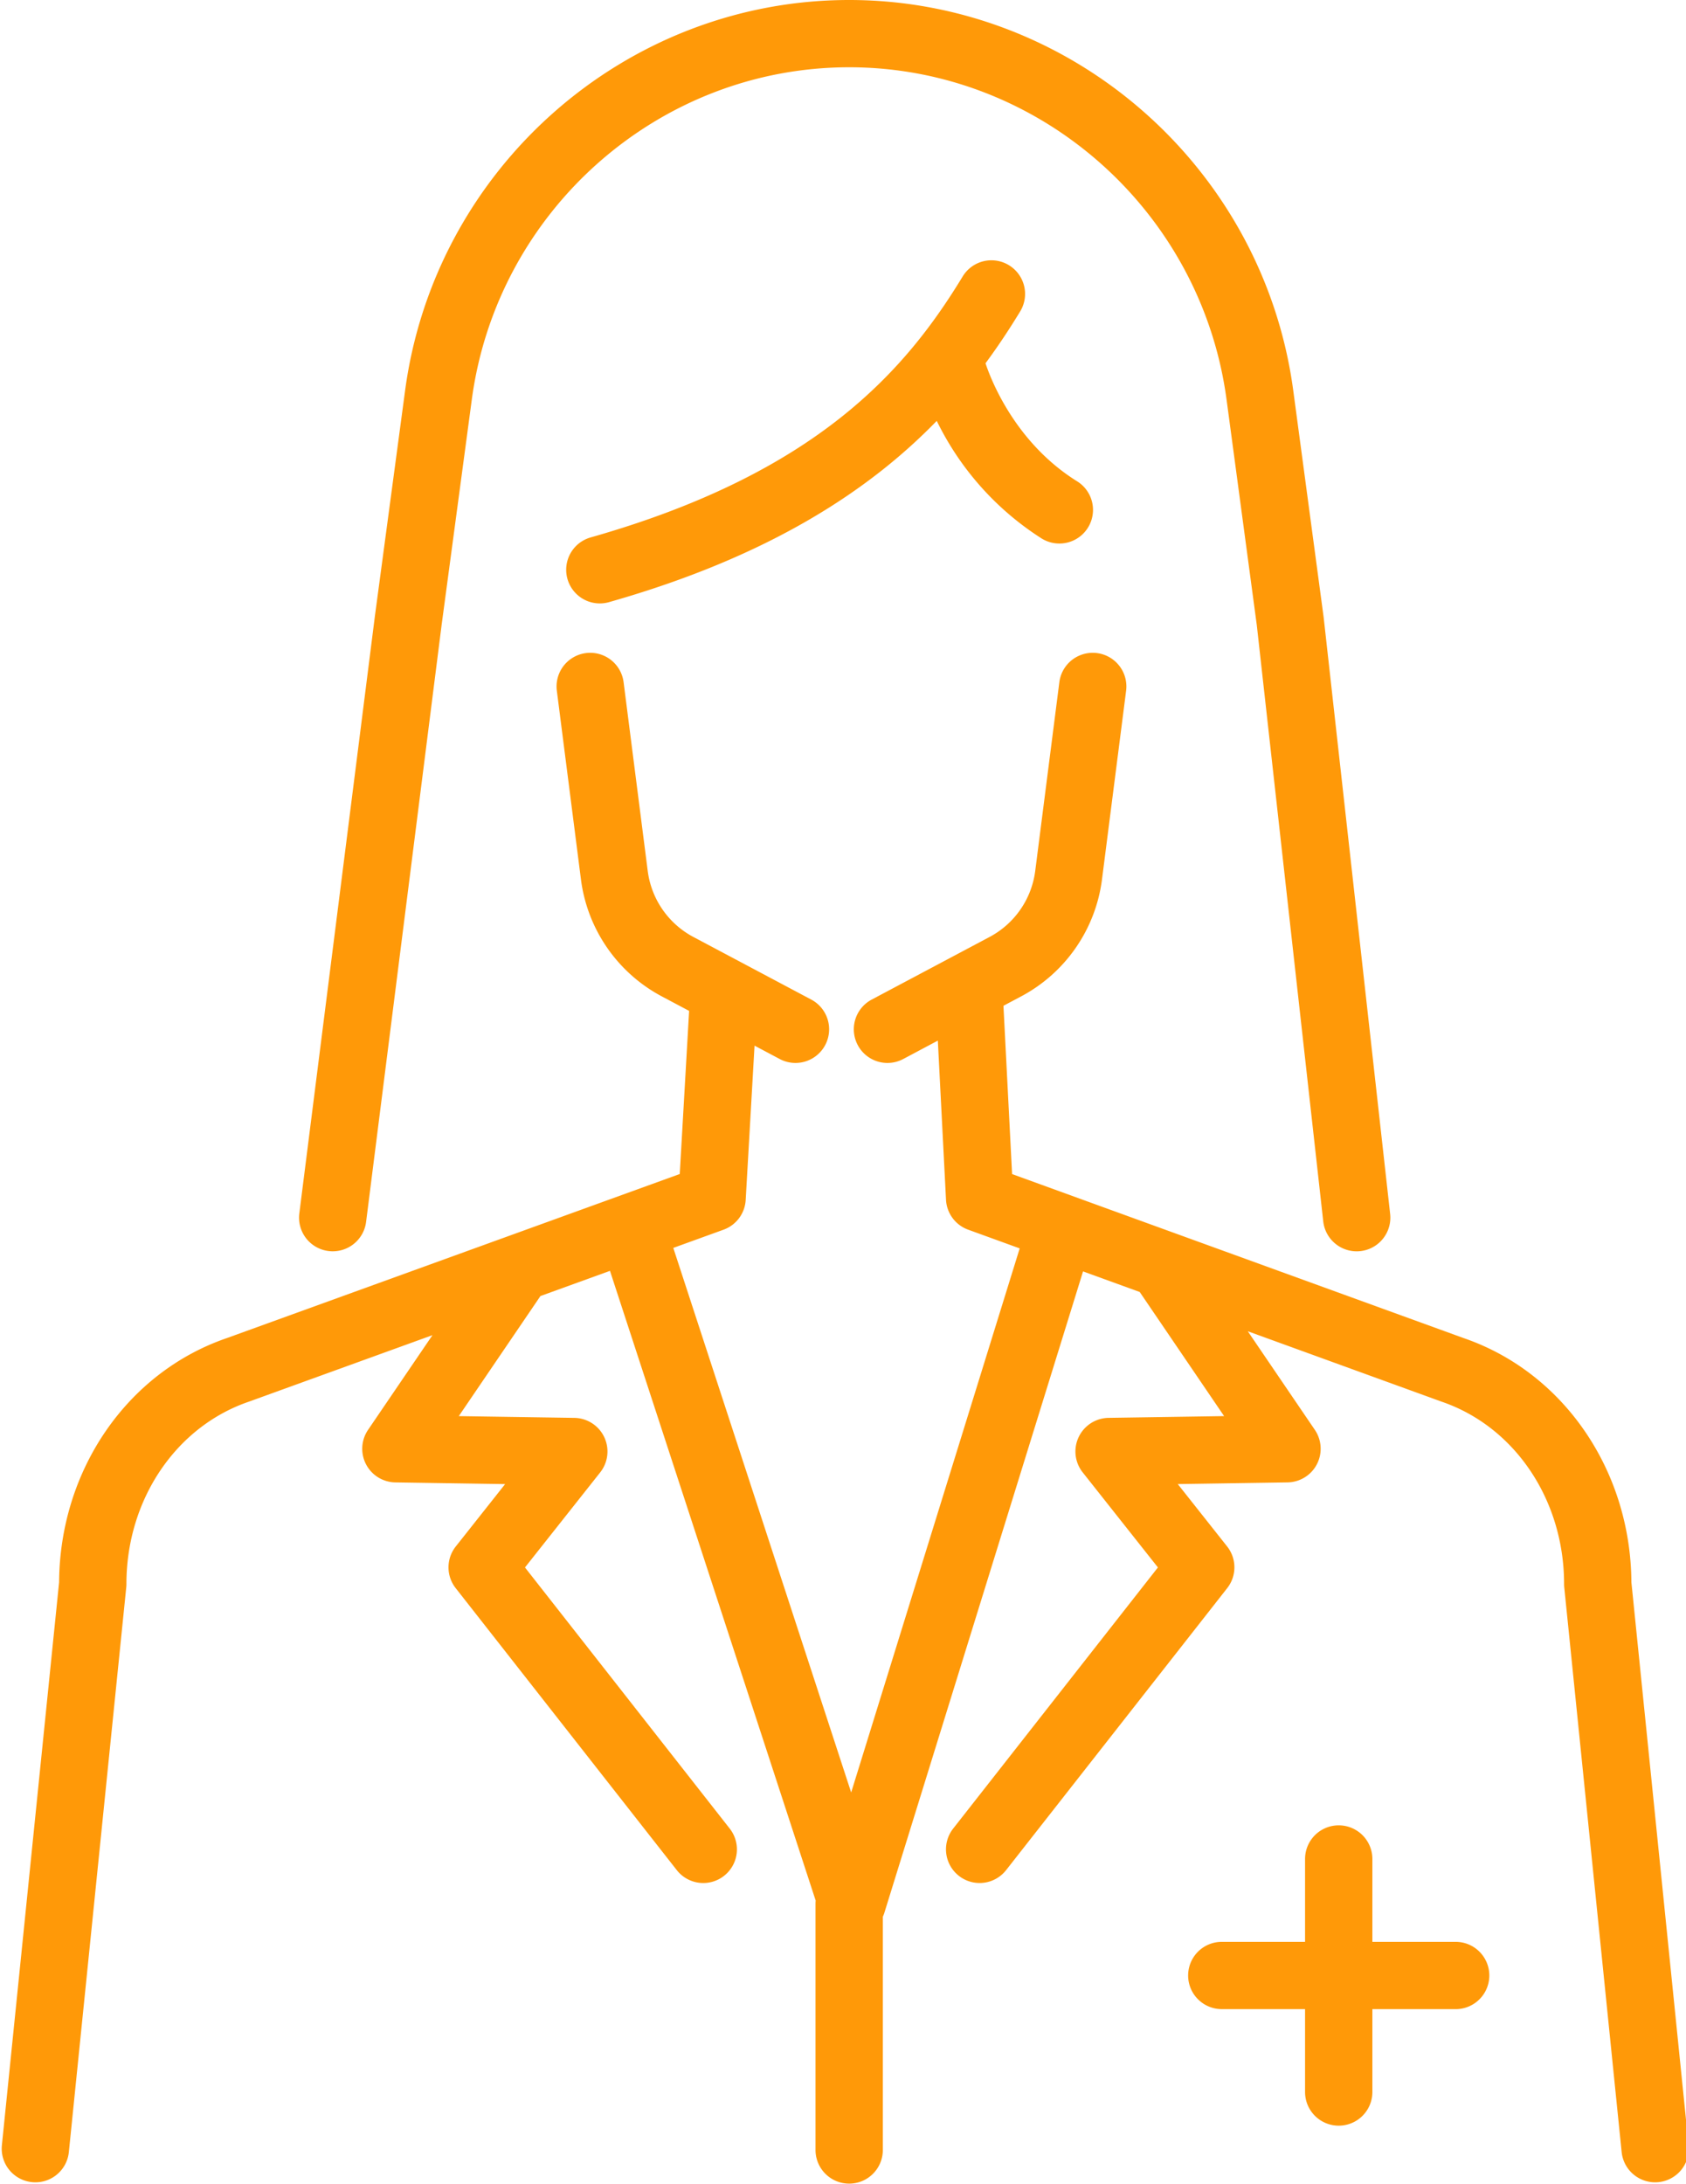 <svg xmlns="http://www.w3.org/2000/svg" width="376" height="487" viewBox="0 0 376 487"><path data-name="シェイプ 1" d="M376.581 478.36l-12.759-125.549c-.156-24.949-15.131-46.778-37.37-54.424L225.71 261.8l-1.928-37.526 3.963-2.106a34.49 34.49 0 0018.011-26.048l5.382-42.1a7.505 7.505 0 00-14.89-1.9l-5.382 42.1a19.467 19.467 0 01-10.167 14.7l-26.307 13.974a7.5 7.5 0 107.046 13.247l7.712-4.1 1.823 35.489a7.5 7.5 0 004.932 6.665l11.5 4.177-37.583 121.318-39.67-121.429 11.21-4.061a7.5 7.5 0 004.936-6.622l1.974-34.417 5.608 2.979a7.5 7.5 0 107.046-13.247l-26.307-13.973a19.472 19.472 0 01-10.166-14.7l-5.382-42.1a7.505 7.505 0 00-14.89 1.9l5.381 42.1a34.494 34.494 0 0018.011 26.049l6.108 3.244-2.087 36.372-101.041 36.6c-22.243 7.644-37.218 29.475-37.373 54.426L.42 478.36a7.5 7.5 0 006.709 8.22 7.649 7.649 0 00.768.039 7.5 7.5 0 007.458-6.744l12.8-125.913a7.385 7.385 0 00.039-.758c0-18.726 10.969-35.062 27.293-40.649.043-.014.085-.029.127-.045l40.832-14.792-14.365 21.118a7.5 7.5 0 006.093 11.716l24.476.376-11.011 13.914a7.5 7.5 0 00-.021 9.279l49.313 62.885a7.5 7.5 0 0011.815-9.253l-45.668-58.237 16.778-21.2a7.5 7.5 0 00-5.772-12.152l-25.765-.395 18.206-26.773 15.507-5.618L181.907 423.8a7.59 7.59 0 00-.035.695v55a7.506 7.506 0 0015.011 0V427.4a7.32 7.32 0 00.3-.745l44.35-143.152 12.64 4.591 18.818 27.671-25.767.395a7.5 7.5 0 00-5.772 12.152l16.778 21.2-45.667 58.237a7.5 7.5 0 0011.816 9.253l49.311-62.885a7.5 7.5 0 00-.02-9.279l-11.011-13.914 24.476-.376a7.5 7.5 0 006.092-11.716l-14.953-21.982 43.112 15.658.132.047c16.325 5.587 27.293 21.923 27.293 40.649q0 .379.038.758l12.8 125.913a7.506 7.506 0 007.459 6.744c.253 0 .509-.014.767-.039a7.5 7.5 0 006.706-8.22zM73.257 278.96a7.5 7.5 0 008.388-6.5l16.86-133.246 6.682-49.879C110.756 46.958 146.95 15 189.378 15c42.3 0 78.475 31.843 84.155 74.067l6.75 50.348L295.1 272.349a7.506 7.506 0 0014.92-1.66l-14.827-133.016-.021-.166-6.761-50.434C281.733 37.434 239.158 0 189.378 0 139.443 0 96.85 37.566 90.306 87.363l-6.686 49.915-16.868 133.3a7.5 7.5 0 006.505 8.382zM225 59.134a7.5 7.5 0 00-10.311 2.515c-12.588 20.7-32.288 43.8-82.972 58.189a7.5 7.5 0 104.1 14.431c36.2-10.277 58.355-25.233 73.091-40.421a64.656 64.656 0 0023.378 26.217 7.5 7.5 0 107.936-12.733c-13.965-8.691-19.346-23-20.439-26.329 2.921-3.953 5.465-7.837 7.732-11.565A7.5 7.5 0 00225 59.134zM324.635 433h-18.578v-18.561a7.506 7.506 0 00-15.011 0V433h-18.577a7.5 7.5 0 100 15h18.577v18.57a7.506 7.506 0 0015.011 0v-18.565h18.578a7.5 7.5 0 100-15.005z" fill="#ff9908" fill-rule="evenodd"/></svg>